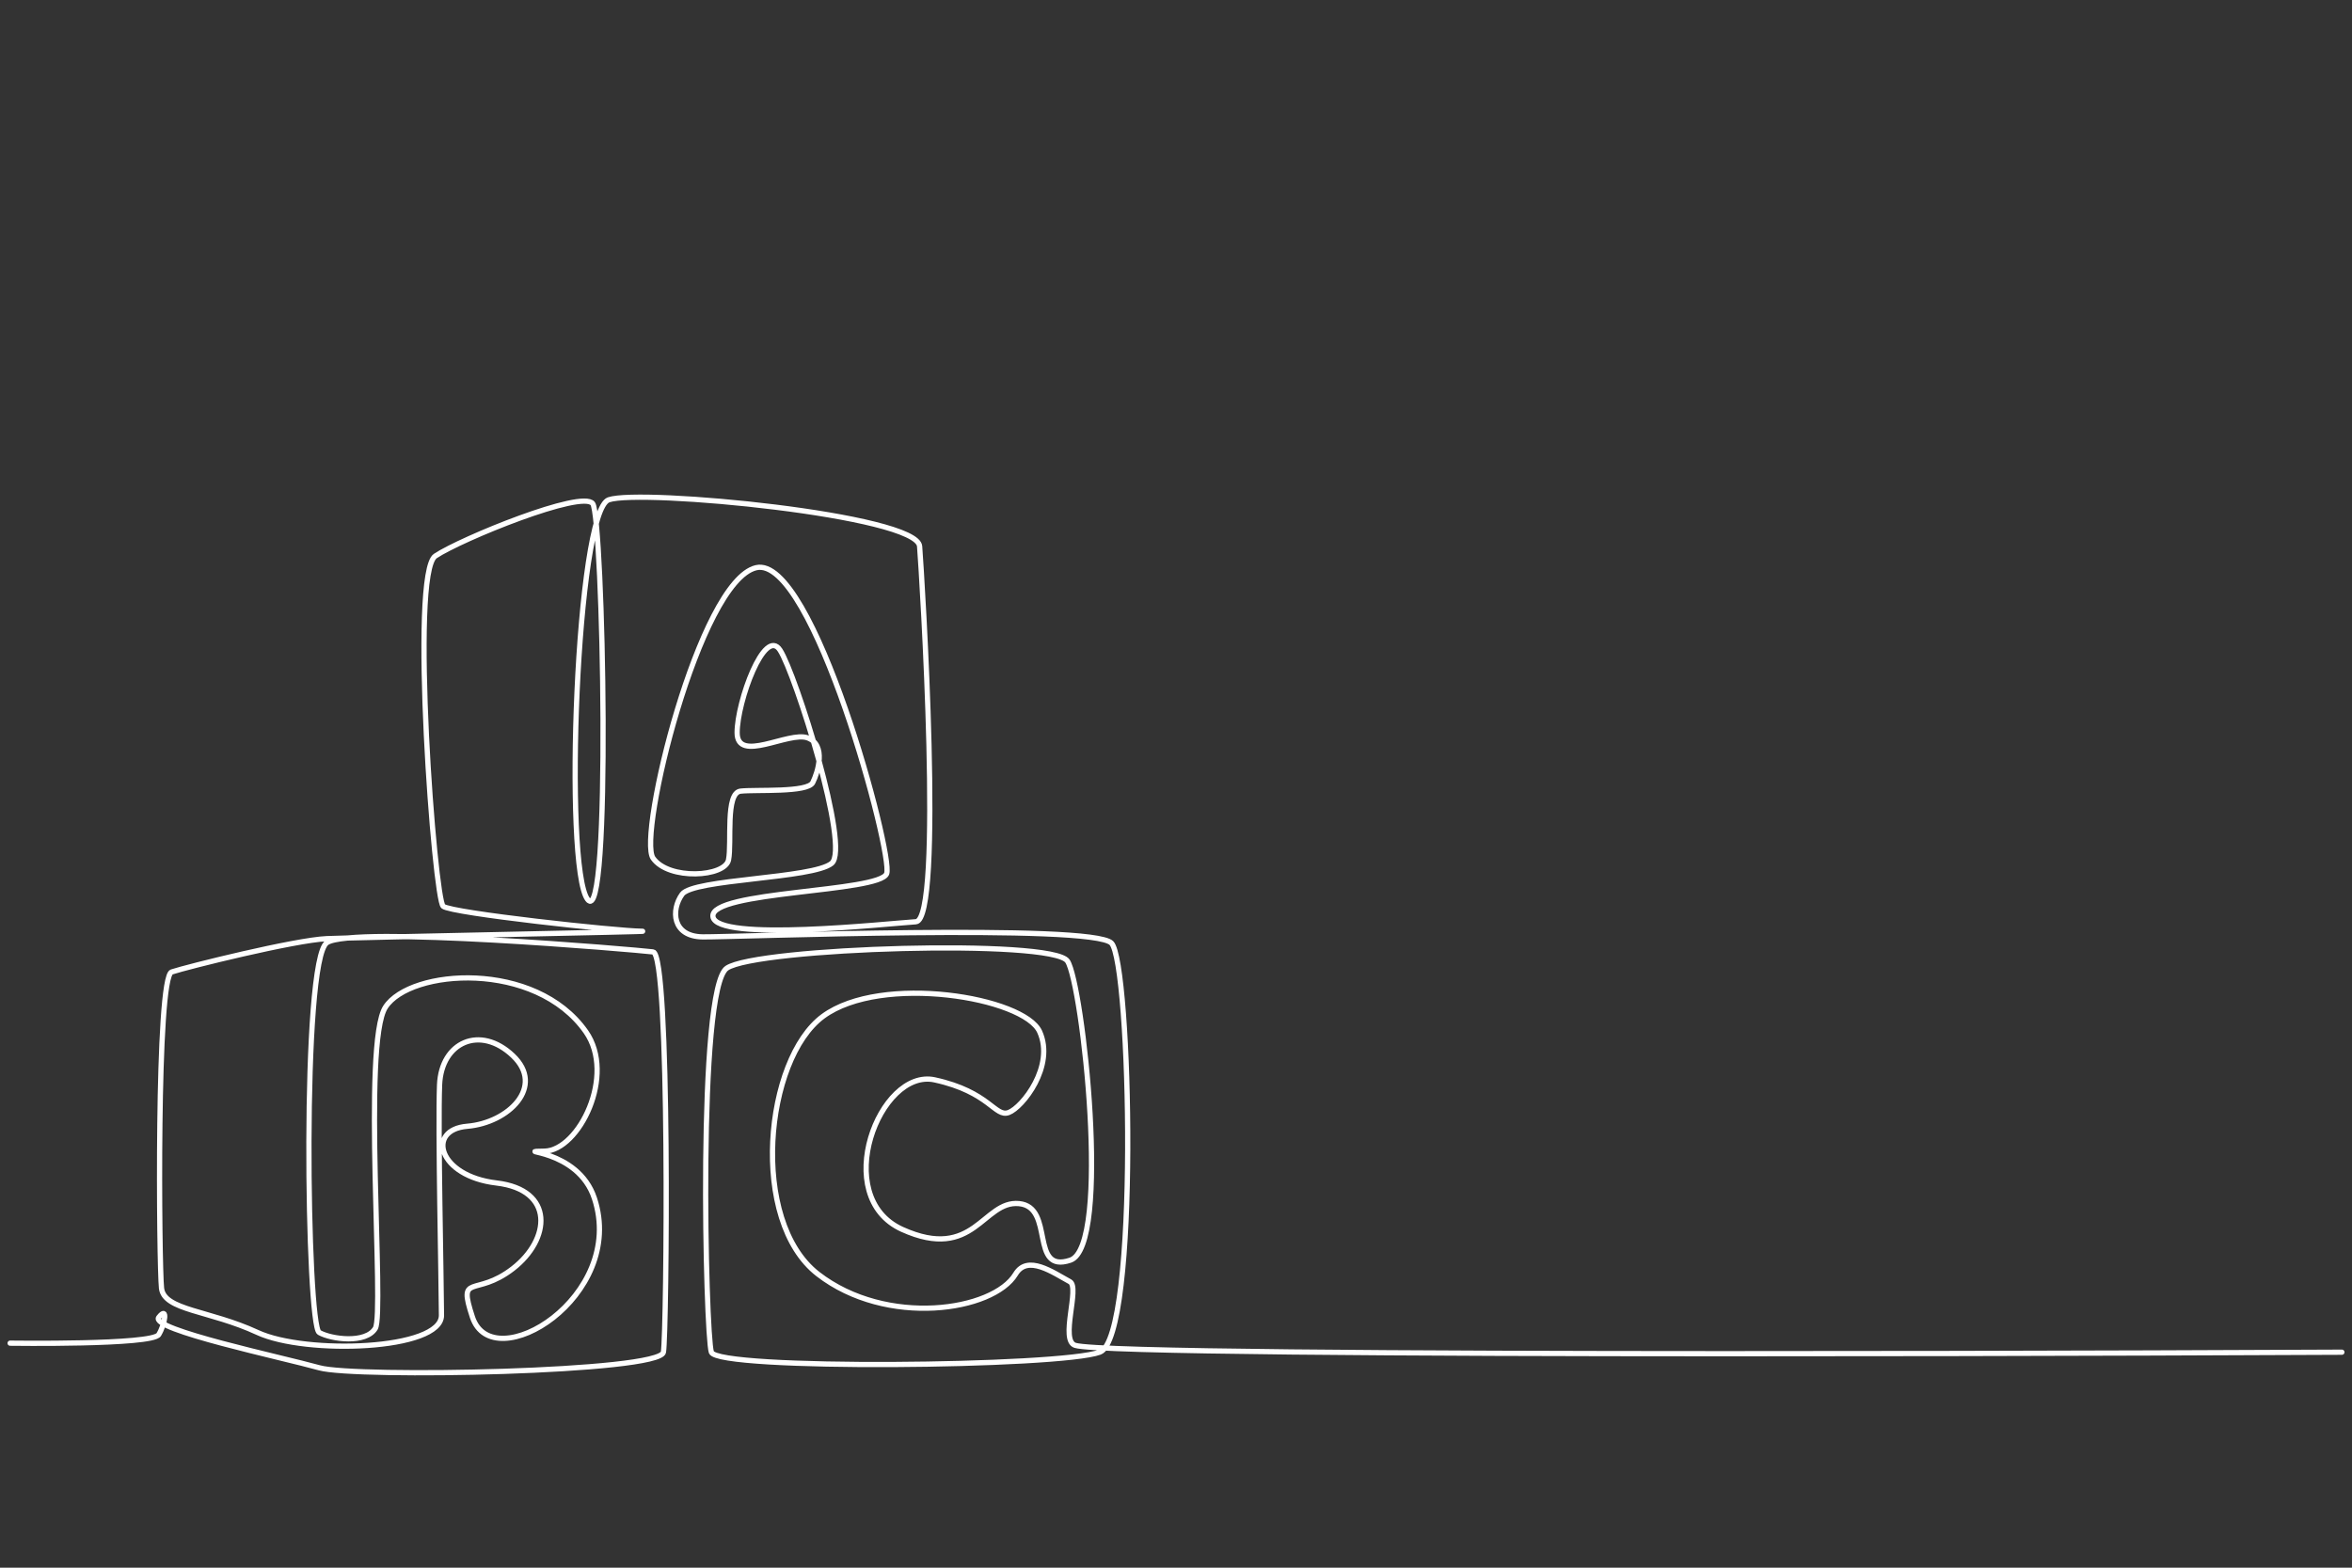 <svg version="1.2" xmlns="http://www.w3.org/2000/svg" viewBox="0 0 5400 3600" width="5400" height="3600">
	<rect x="0" y="0" width="5400" height="3600" fill="#333333" stroke="none"/>
	<style>
		.s0 { fill: none;stroke: #ffffff;stroke-linecap: round;stroke-linejoin: round;stroke-width: 12 } 
	</style>
	<g id="Layer 2">
		<path id="&lt;Path&gt;" fill-rule="evenodd" class="s0" d="m23.24 3084.44c0 0 326.52 4.67 341.24-19.73 14.71-24.4 21.56-67.09 0-39.47-21.57 27.63 285.99 92.44 368.73 115.73 82.75 23.29 782.37 10.5 790-35.94 7.64-46.44 15.82-914.18-23.82-919.09-39.64-4.91-690.37-60.87-748.8-21.22-58.42 39.65-45.87 879.41-17.72 895.19 28.15 15.79 107.17 26.04 128.83-9.47 21.66-35.52-30.31-654.8 23.3-737.63 56.94-88 344.22-108.71 460.1 56.45 69.95 99.71-15.78 272.25-94.71 274.26-78.93 2.01 76.12-8.38 114.44 108.56 74.04 225.88-233.68 413.79-280.2 272.32-33.99-103.37 6.01-44.05 92.83-111.14 86.83-67.09 96.6-180.91-37.57-196.7-134.19-15.78-161.82-122.34-67.1-130.23 94.72-7.9 179.65-91.2 104.67-162.24-74.98-71.04-164.29-31.37-168.23 67.3-3.95 98.66 4.04 448.54 4.36 529.06 0.32 80.52-311.77 90.77-422.28 39.46-110.5-51.3-214.8-50.43-220.47-101.76-5.65-51.33-12.14-714.33 23.38-726.16 35.51-11.84 282.36-73.16 355.64-76.47 73.27-3.31 778.66-16.7 722.62-17.08-56.04-0.39-435.2-41.49-454.94-57.27-19.73-15.79-77.13-764.94-17.93-804.4 59.2-39.47 337.6-152.83 361.28-120.18 23.68 32.66 43.41 983.78-11.84 908.79-55.25-74.98-25.35-892.06 48.5-917.64 73.84-25.58 708.24 34.9 713.83 106.73 5.58 71.83 54.6 858.29-8.54 862.23-63.14 3.94-458.35 47.35-465.97-11.85-7.62-59.2 383.1-55.25 398.88-98.67 15.79-43.41-169.71-734.05-299.94-702.48-130.24 31.57-272.43 615.66-236.42 666.97 36.01 51.31 165.38 43.41 173.28 3.94 7.89-39.46-7.9-153.91 27.62-157.86 35.52-3.95 153.92 3.95 165.75-19.73 11.85-23.68 31.58-86.82-11.83-102.61-43.41-15.78-161.81 59.2-161.81-11.84 0-71.04 63.14-244.68 98.66-189.44 35.52 55.26 161.81 453.86 118.4 489.38-43.42 35.51-317.7 35.65-343.35 71.03-25.65 35.38-23.68 97.12 47.36 97.89 71.03 0.78 894.01-31.31 938.35 14.33 44.34 45.65 64.07 905.45-26.7 939.27-90.77 33.81-878.6 41.87-891.92 0-13.31-41.87-32.61-834.86 35.52-881.78 68.13-46.92 747.11-68.11 782.03-16.29 34.91 51.8 101.3 655.35 6.59 686.91-94.72 31.58-34.83-122.05-117.71-129.95-82.88-7.88-102.61 134.18-268.36 59.2-165.76-74.98-51.86-370.97 74.71-343.35 126.56 27.63 138.4 86.82 169.97 74.98 31.57-11.83 106.56-106.55 71.04-185.49-35.52-78.92-363.08-134.17-497.26-35.51-134.19 98.66-169.7 469.64-11.84 591.98 157.86 122.34 402.56 85.18 453.85 0 27.39-45.49 85.49-3.81 124.71 17.51 23.61 12.83-23.74 135.1 12.14 146.2 97.32 30.13 2908.17 15.7 2908.17 15.7"/>
	</g>
</svg>